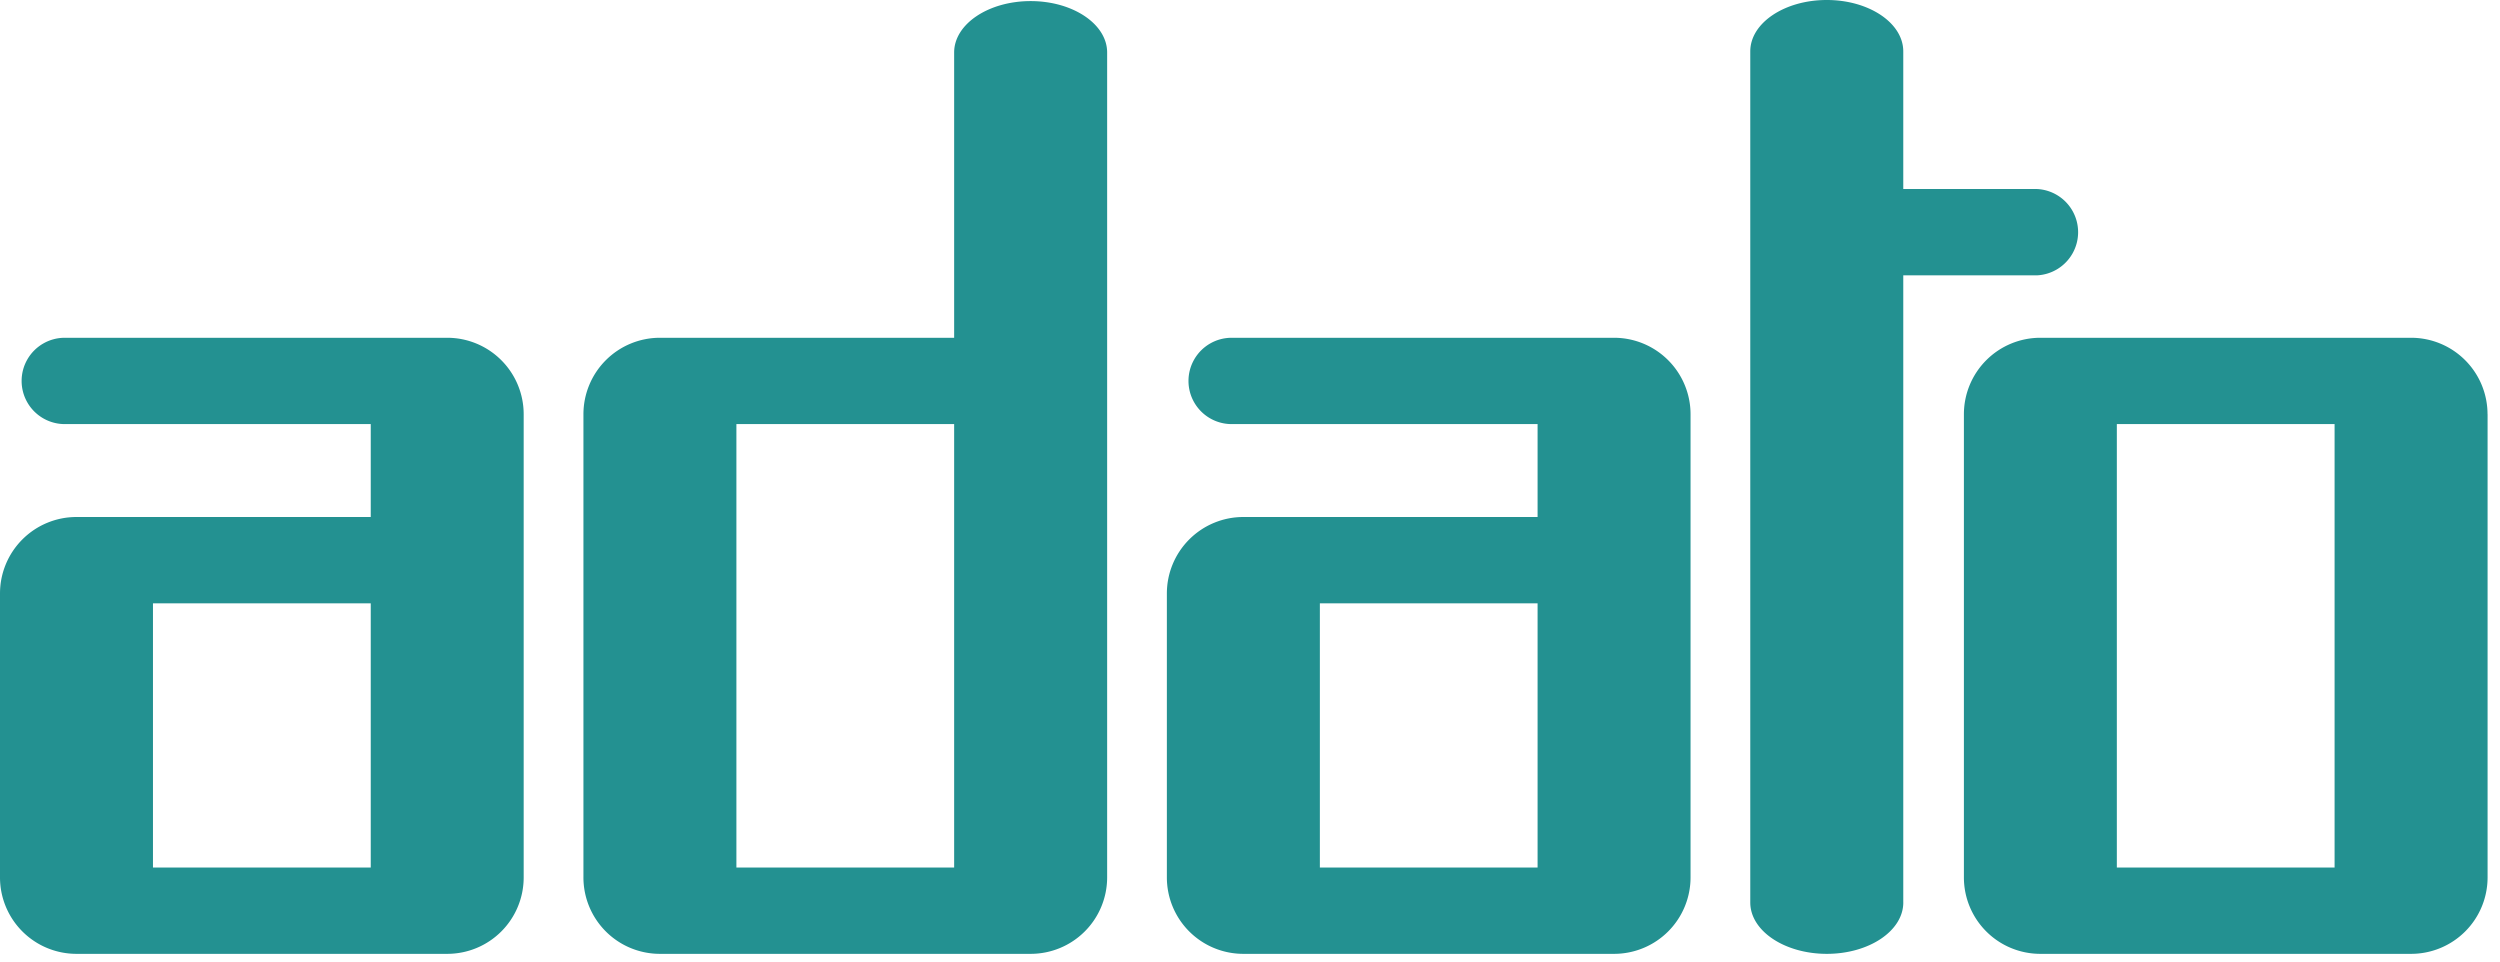 <svg width="91" height="35" viewBox="0 0 91 35" version="1.1" xmlns="http://www.w3.org/2000/svg"><title>adato_logo</title><g id="Symbols" stroke="none" stroke-width="1" fill="none" fill-rule="evenodd"><g id="Adato_logo" fill="#239191"><path d="M16.278 12.295H2.358a1.57 1.57 0 1 0 0 3.142h11.137v3.382H2.784A2.784 2.784 0 0 0 0 21.603v10.333a2.783 2.783 0 0 0 2.784 2.784h13.494a2.782 2.782 0 0 0 2.784-2.784V15.078a2.784 2.784 0 0 0-2.784-2.783zM5.568 31.577h7.927v-9.615H5.568v9.615zM37.515.04c-1.537 0-2.784.837-2.784 1.87v10.385h-10.71a2.785 2.785 0 0 0-2.784 2.783v16.858a2.783 2.783 0 0 0 2.784 2.784h13.494a2.783 2.783 0 0 0 2.785-2.784V1.91C40.3.877 39.053.04 37.515.04zm-10.71 31.537h7.926v-16.14h-7.926v16.14zm31.947-19.282h-13.92a1.571 1.571 0 1 0 0 3.142h11.136v3.382h-10.71a2.784 2.784 0 0 0-2.784 2.784v10.333a2.782 2.782 0 0 0 2.784 2.784h13.494a2.783 2.783 0 0 0 2.784-2.784V15.078a2.785 2.785 0 0 0-2.784-2.783zm-10.71 19.282h7.926v-9.615h-7.925v9.615zm42.504-16.499a2.783 2.783 0 0 0-2.782-2.783H74.269a2.784 2.784 0 0 0-2.783 2.783v16.858a2.782 2.782 0 0 0 2.783 2.784h13.495a2.783 2.783 0 0 0 2.784-2.784V15.078h-.002zM77.053 31.577h7.926v-16.14h-7.926v16.14zm-7.774 1.27l.001.003c0 1.034-1.247 1.87-2.783 1.87-1.538 0-2.787-.836-2.787-1.87V1.87C63.71.837 64.958 0 66.494 0c1.538 0 2.785.837 2.785 1.87v5.01h4.86a1.573 1.573 0 0 1 0 3.143h-4.86v22.824z" id="adato_logo"/></g></g></svg>
